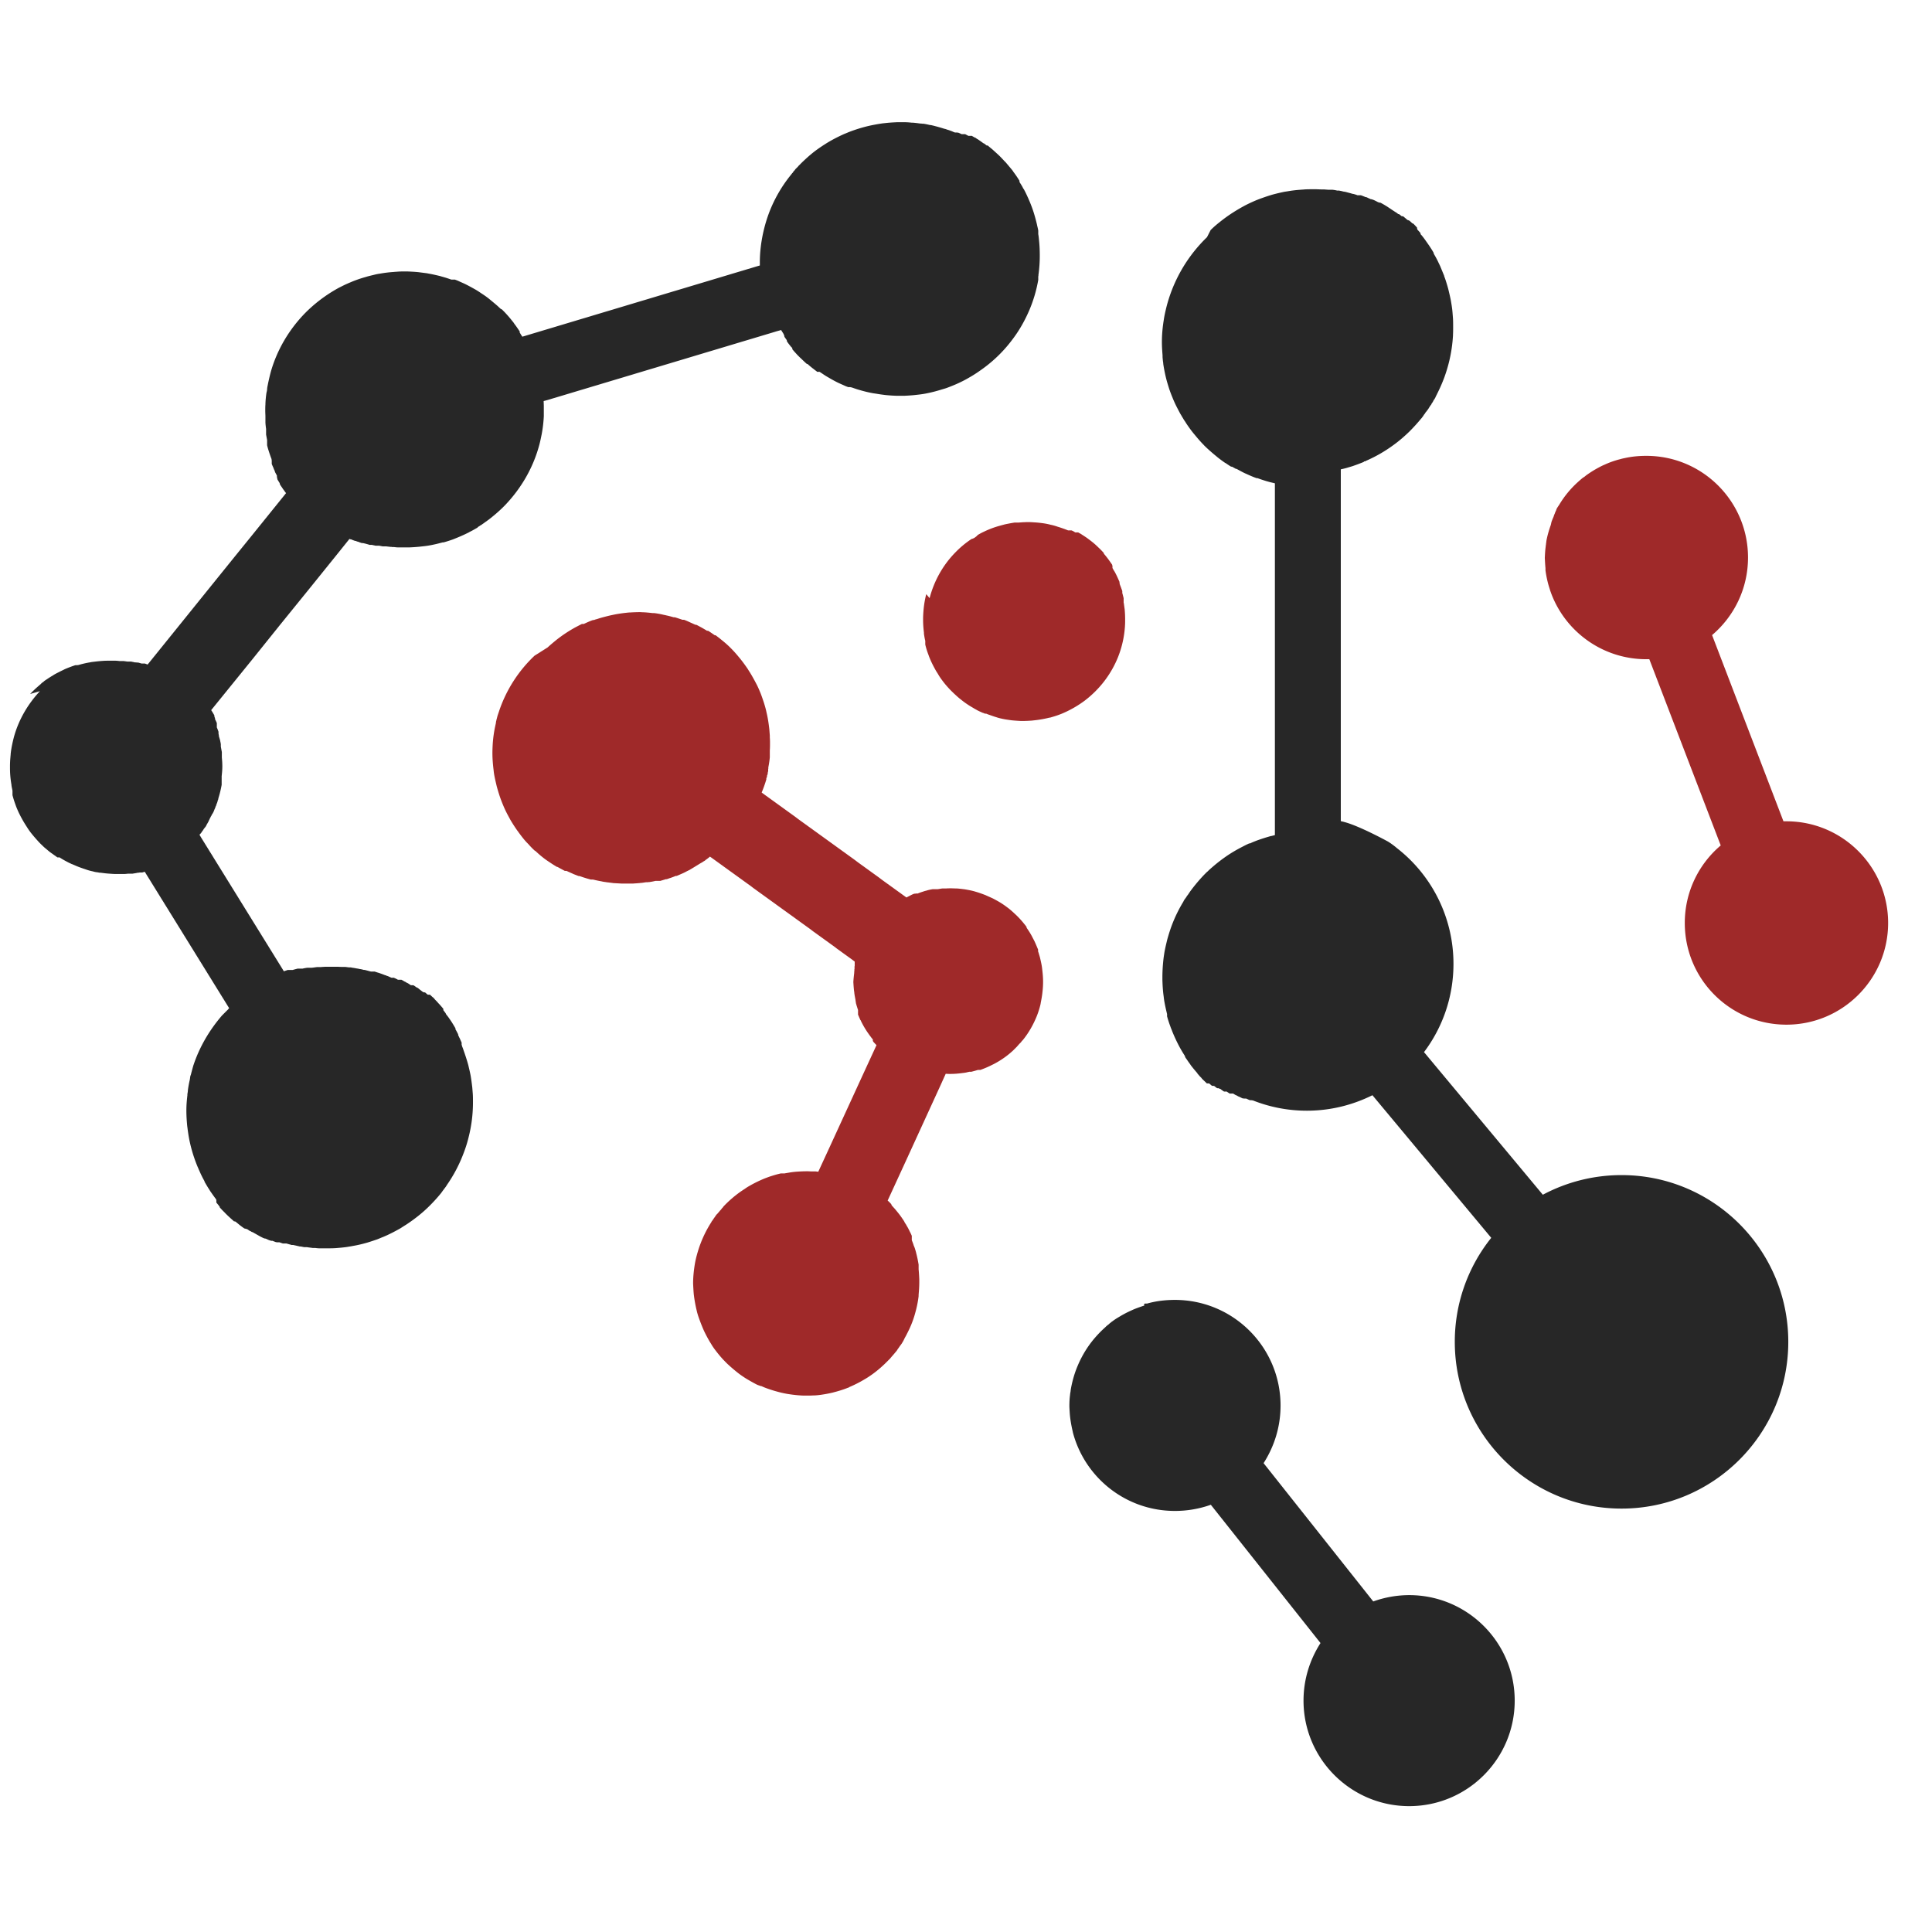 <?xml version="1.0" encoding="UTF-8"?>
<svg data-bbox="1.938 23.719 364.546 326.851" height="500" viewBox="0 0 375 375" width="500" xmlns="http://www.w3.org/2000/svg" data-type="color">
    <g>
        <defs>
            <clipPath id="311c2608-c446-4bef-b55f-e220d4b1bed0">
                <path d="M299 88h67.75v111H299Zm0 0"/>
            </clipPath>
            <clipPath id="fba45600-873a-4e92-972a-a6cd7c8e5854">
                <path d="M1 23.684h201V243H1Zm0 0"/>
            </clipPath>
        </defs>
        <path fill-rule="evenodd" d="M271.973 165.906c.066.063.164.13.226.196Zm0 0" fill="#272727" data-color="1"/>
        <g clip-path="url(#311c2608-c446-4bef-b55f-e220d4b1bed0)">
            <path fill-rule="evenodd" d="M301.14 101.305c.13-.356.258-.68.423-1.035v-.063l.062-.129v-.035l.066-.16.063-.16.066-.13v-.066l.063-.129.066-.128v-.032l.063-.129.035-.066.031-.098v-.03l.031-.067.036-.094.03-.067.063-.097.035-.063.063-.097.066-.098.063-.098.066-.097.063-.094.066-.098a19.272 19.272 0 0 1 3.586-4.36c.29-.26.613-.55.934-.808.066-.066.132-.097.195-.129.066-.035.129-.097.195-.128l.032-.036.16-.129.035-.03a20.158 20.158 0 0 1 2.52-1.583c.355-.195.742-.387 1.128-.55a17.175 17.175 0 0 1 3.035-1.067c.325-.094.614-.16.938-.223 1.324-.293 2.715-.422 4.137-.422 10.914 0 19.734 8.852 19.734 19.735 0 6.043-2.715 11.437-6.976 15.055l13.855 36.144h.582c10.887 0 19.734 8.852 19.734 19.734 0 10.887-8.847 19.739-19.734 19.739-10.918 0-19.734-8.82-19.734-19.739 0-6.039 2.71-11.433 6.976-15.05l-13.86-36.145h-.577c-8.399 0-15.57-5.234-18.414-12.629l-.032-.097-.03-.067a8.386 8.386 0 0 1-.099-.289l-.03-.066a8.385 8.385 0 0 1-.098-.29v-.03c-.098-.294-.196-.618-.293-.938a20.829 20.829 0 0 1-.582-2.844v-.418c-.063-.648-.094-1.293-.13-1.941v-.094c.036-.71.067-1.422.165-2.102v-.062l.031-.195v-.067l.031-.16v-.098l.035-.16v-.097l.032-.16v-.067c0-.062.03-.129.03-.191v-.036l.032-.128c.195-.97.485-1.938.809-2.84Zm0 0" fill="#9f2929" data-color="2"/>
        </g>
        <path fill-rule="evenodd" d="M234.988 44.648c.52-.515 1.067-1 1.649-1.453.87-.71 1.808-1.39 2.777-2.004a34.832 34.832 0 0 1 2.39-1.386c1.036-.52 2.098-1.004 3.231-1.39a33.17 33.17 0 0 1 1.969-.645 36.302 36.302 0 0 1 1.875-.454c.289-.066.613-.129.902-.16a23.129 23.129 0 0 1 2.617-.324c.293-.031.551-.031.84-.066.485-.032.969-.032 1.489-.032h.675c.356 0 .68.032 1.036.032h.582c.257.035.515.035.773.066h.84c.258.031.52.063.777.129h.031l.098.031h.387l.129.031c.226.036.484.098.71.164h.098c.098.032.227.063.32.063h.036l.097.035.094.031c.262.063.485.13.746.192l.063.035h.066l.063.031h.03c.067.031.165.031.227.067h.067l.129.03c.226.063.453.13.68.227h.644c.227.063.453.16.68.258h.062l.031.032.067.03.066.036h.094l.098.031h.066l.031.031.067.032h.031l.031.035c.227.097.422.191.645.289h.133l.062.031.098.035h.062l.13.063h.034l.032.035h.03l.067.031c.227.098.453.227.645.32l.031.036h.066l.16.097h.196l.066.032h.063c.422.226.808.453 1.226.71.196.13.39.258.582.387.067.031.13.098.196.13.32.226.644.421.968.644h.032l.257.195.165.129h.128c.192.129.387.293.547.422h.227l.066.031c.29.227.582.484.84.71h.094l.035.032h.031l.032.031h.066l.031.036.031.03h.067l.031.032c.164.16.356.324.516.484h.066l.031.032h.067l.031.035.031.031.035.031.032.036.03.03c.196.192.356.388.552.583l.031.031v.16l.031.035v.13l.035.03v.032c.16.195.356.386.516.582l.098.129v.16l.03.035.032.063.035.03.032.036.062.062c.356.422.68.875.969 1.293.164.227.293.422.453.645.324.484.648.973.937 1.488v.13l.032.03v.032c.355.617.68 1.195.968 1.843.13.258.258.516.356.774l.68 1.648v.063c.097.261.195.52.289.808.195.614.39 1.227.55 1.875.16.676.325 1.356.454 2.035.128.743.257 1.485.32 2.262.035.418.066.84.098 1.258.03.55.03 1.098.03 1.648 0 .516 0 1-.03 1.516v.195a28.112 28.112 0 0 1-.743 4.973 29.512 29.512 0 0 1-.906 3.008 29.929 29.929 0 0 1-1.453 3.324c-.031.098-.094.195-.129.258-.031.098-.098.164-.129.262v.03c-.031.099-.098.161-.129.259l-.031.03c-.031.099-.098.165-.164.259-.063.097-.094.164-.16.261v.032c-.031.062-.098.16-.13.226l-.03.032a.997.997 0 0 1-.164.226v.063a.833.833 0 0 1-.16.226l-.032.035c-.031.063-.098.13-.129.192l-.035.066c-.031.063-.094.129-.129.192l-.031.066c-.031.062-.098.129-.129.191l-.062.098-.133.164-.063.094-.129.164-.066.062-.129.196-.031.062a.666.666 0 0 1-.13.164l-.097.13-.097.16-.063.097c-.035.066-.098.129-.129.16l-.066.098c-.032.066-.098.129-.13.16l-.062.066-.132.16a35.378 35.378 0 0 1-2.13 2.329c-.968.937-2.003 1.84-3.132 2.648a27.468 27.468 0 0 1-5.363 3.066l-.032.036-.035.03h-.191l-.035.032-.032.031-.031.036-.031.03c-.711.29-1.422.552-2.164.81-.325.097-.649.19-.969.288-.422.13-.84.227-1.293.325v68.285c.227.062.453.094.645.16 3.003.773 8.527 3.812 8.527 3.812.52.32 1.004.676 1.488 1.067.063.062.16.129.223.191a28.408 28.408 0 0 1 10.984 22.48c0 6.43-2.133 12.372-5.719 17.122l23.063 27.683a32.424 32.424 0 0 1 15.281-3.812c17.86 0 32.363 14.504 32.363 32.363 0 17.863-14.503 32.367-32.363 32.367-17.863 0-32.367-14.503-32.367-32.367a32.22 32.22 0 0 1 7.074-20.187l-23.062-27.68c-3.844 1.906-8.14 3.004-12.727 3.004-3.715 0-7.234-.711-10.5-2.004H243l-.063-.031h-.292l-.098-.035h-.031c-.227-.094-.418-.192-.645-.29h-.453l-.066-.03h-.16c-.227-.098-.454-.227-.68-.325h-.032l-.062-.031c-.133-.067-.262-.13-.39-.227h-.063a5.78 5.78 0 0 1-.613-.355h-.68l-.582-.387h-.516l-.066-.066h-.031l-.032-.032a6.054 6.054 0 0 1-.582-.421h-.031l-.035-.032h-.129l-.129-.097h-.289c-.195-.13-.387-.29-.55-.418h-.032l-.031-.032h-.293l-.031-.035h-.098c-.192-.16-.356-.32-.547-.449h-.422c-.289-.293-.613-.582-.906-.875l-.063-.062v-.036c-.16-.191-.355-.351-.515-.546l-.13-.16-.195-.196v-.066c-.324-.387-.644-.743-.968-1.16-.16-.196-.324-.387-.453-.614-.325-.422-.614-.875-.938-1.324v-.035l-.062-.063v-.129l-.032-.066a28.46 28.46 0 0 1-1.004-1.68 31.296 31.296 0 0 1-1.453-3.102c-.097-.288-.226-.546-.324-.84a24.503 24.503 0 0 1-.676-2.065v-.485l-.035-.062v-.036c-.16-.675-.32-1.355-.449-2.066a12.25 12.25 0 0 1-.164-1.129c-.16-1.097-.227-2.199-.258-3.328v-.516c0-1.066.066-2.101.164-3.101.063-.649.16-1.262.258-1.875.031-.098.031-.192.062-.29.13-.679.293-1.323.454-2.003.324-1.164.68-2.293 1.129-3.39a26.99 26.99 0 0 1 1.94-3.876l.095-.164v-.031l.097-.16v-.035l.032-.032.066-.097.066-.094.032-.035.062-.098.035-.031.063-.098.097-.129.032-.062.03-.067.067-.097.032-.031.097-.13.031-.03.13-.196.195-.289.066-.098a31.76 31.76 0 0 1 2.84-3.39l.164-.164.191-.192c.067-.066.13-.129.227-.195.066-.063.129-.129.195-.191l.032-.036c.066-.062.128-.129.195-.191h.031c.063-.066.129-.129.192-.195.066-.067.132-.098.195-.16l.066-.067.16-.129.032-.031a30.962 30.962 0 0 1 2.843-2.164 28.741 28.741 0 0 1 2.454-1.453c.39-.196.746-.39 1.132-.582.13-.067.29-.13.418-.196l.067-.03.031-.032h.195c.13-.066.227-.098.356-.164.355-.16.71-.29 1.031-.418a38.045 38.045 0 0 1 2.746-.871h.098c.195-.067.386-.098.613-.164V93.813c-.355-.098-.71-.165-1.066-.262-.227-.063-.453-.13-.676-.192-.52-.164-1.035-.324-1.55-.52l-.067-.03h-.196a20.117 20.117 0 0 1-1.515-.614c-.227-.097-.422-.195-.649-.289-.578-.261-1.129-.582-1.68-.875l-.062-.031h-.129c-.195-.129-.422-.227-.613-.355l-.066-.032-.063-.031h-.164c-.098-.066-.227-.129-.32-.195-.196-.13-.391-.258-.582-.387l-.036-.035-.16-.094h-.031c-.516-.355-1-.71-1.488-1.098-.192-.164-.352-.293-.547-.453a35.055 35.055 0 0 1-1.617-1.422c-.16-.16-.356-.324-.516-.515-.516-.52-1-1.067-1.484-1.649a63.673 63.673 0 0 1-.485-.582c-.484-.582-.937-1.226-1.36-1.84-.16-.257-.32-.519-.483-.742-.13-.195-.223-.39-.356-.582a20.393 20.393 0 0 0-.418-.71 73.323 73.323 0 0 1-.777-1.489 21.56 21.56 0 0 1-.707-1.582 26.78 26.78 0 0 1-.649-1.71c-.191-.614-.386-1.227-.547-1.84a30.321 30.321 0 0 1-.613-3.04v-.129c-.066-.386-.097-.773-.133-1.16v-.324c-.062-.84-.129-1.711-.129-2.586 0-1.453.13-2.875.356-4.262.098-.71.258-1.453.422-2.133a28.67 28.67 0 0 1 7.976-13.984Zm0 0" fill="#272727" data-color="1"/>
        <path fill-rule="evenodd" d="M180.434 116.098c.902-3.457 2.68-6.559 5.136-9.012a18.44 18.44 0 0 1 3.035-2.488h.063l.035-.032h.063l.066-.03h.031l.032-.036h.035l.03-.031h.032l.031-.031h.036l.093-.067.067-.031.031-.031.035-.032.063-.035.03-.031.036-.031.063-.035.03-.032.036-.031.031-.031.031-.035.032-.032.035-.03.031-.032.031-.035.036-.032.03-.03c.387-.227.743-.423 1.16-.614a17.9 17.9 0 0 1 3.102-1.164c.325-.098.614-.16.938-.258a34.39 34.39 0 0 1 1.906-.355h.774c.293-.032.55-.032.84-.067.324 0 .648-.031.968-.031.489 0 .938.031 1.422.066h.035c.516.032 1.032.094 1.516.16.484.067.969.16 1.453.29a9.51 9.51 0 0 1 1.39.39c.454.13.903.29 1.356.45.227.097.453.163.649.261h.675c.227.094.422.192.614.32l.035.032h.031l.031.035h.582c.196.129.422.226.614.355.386.258.808.516 1.164.774.386.293.742.55 1.129.87.355.294.71.618 1.066.974.355.32.68.675 1.004 1.03v.13l.031.03c.387.454.774.938 1.13 1.458.163.223.292.418.452.644v.063l.031.035v.098l.032.031v.418c.132.227.261.484.422.71.355.65.644 1.294.937 1.974v.129l.031.062v.195c.098.29.227.582.325.871.03.098.062.164.097.258.031.067.031.13.063.196l.03.062v.39c.099.321.165.645.263 1v.872l.03.097c.063.387.099.778.161 1.133.066.676.098 1.356.098 2.067 0 .418 0 .84-.032 1.226v.067a19.7 19.7 0 0 1-1.292 5.843 19.813 19.813 0 0 1-2.875 5.008 20.317 20.317 0 0 1-3.649 3.586 21 21 0 0 1-3.684 2.195c-.355.16-.71.325-1.066.454-.644.257-1.324.453-1.969.644h-.129l-.097.031a20.99 20.99 0 0 1-2.489.453c-.289.036-.582.067-.87.098-.52.031-1.036.066-1.551.066h-.614c-.582-.035-1.132-.066-1.715-.128-.484-.067-1-.133-1.484-.227-.484-.098-.969-.195-1.422-.355-.453-.13-.902-.293-1.355-.454a6.034 6.034 0 0 1-.68-.257h-.258a1.665 1.665 0 0 0-.418-.164c-.226-.094-.422-.192-.648-.29-.192-.097-.418-.195-.613-.324a6.68 6.68 0 0 1-.614-.355 15.341 15.341 0 0 1-1.195-.742 14.092 14.092 0 0 1-1.129-.84c-.39-.29-.742-.613-1.098-.938-.355-.32-.71-.675-1.035-1-.515-.55-1-1.097-1.453-1.71-.324-.423-.613-.84-.871-1.294-.129-.226-.293-.453-.422-.68-.418-.742-.808-1.484-1.129-2.257a9.74 9.74 0 0 1-.324-.84 14.967 14.967 0 0 1-.582-1.844v-.031l-.031-.098v-.742l-.031-.097c-.098-.418-.165-.84-.227-1.258v-.227a19.24 19.24 0 0 1-.164-2.39v-.422c.035-1.614.226-3.164.613-4.649Zm0 0" fill="#9f2929" data-color="2"/>
        <path fill-rule="evenodd" d="M73.031 189.164c.067.031.13.031.196.063Zm0 0" fill="#272727" data-color="1"/>
        <path fill-rule="evenodd" d="M106.3 125.66c.52-.484 1.067-.937 1.618-1.39a26.406 26.406 0 0 1 3.906-2.582c.39-.196.746-.391 1.133-.583h.356c.226-.097.484-.226.71-.324.356-.16.676-.289 1.032-.418h.129l.066-.035h.129l.031-.031c.098-.031.195-.067.293-.098h.063l.066-.031.098-.031h.03c.356-.13.712-.227 1.067-.325.614-.16 1.227-.324 1.871-.453.875-.191 1.747-.32 2.649-.418.293-.035.582-.066.84-.066a33.764 33.764 0 0 1 1.777-.063c.258 0 .516.032.777.032.614.031 1.196.097 1.774.16h.293a15.24 15.24 0 0 1 1.648.293c.223.062.485.094.707.16.485.098.938.227 1.39.356h.227c.454.128.872.289 1.293.417l.094.036.067.03h.324c.449.161.87.356 1.289.552.226.093.422.191.648.289.063.031.13.066.227.097l.062.032h.164l.063.03.129.067c.195.098.422.227.613.325.422.222.84.484 1.23.707l.032.035h.191l.067.03h.03l.099.067c.386.258.773.516 1.128.774h.165c.386.289.773.582 1.16.906l.55.45c.422.355.81.71 1.196 1.097l.031.035c.422.418.809.84 1.195 1.293.164.191.325.387.485.578.484.582.937 1.195 1.39 1.844.16.226.29.418.418.644.453.68.84 1.391 1.23 2.102.13.258.259.484.387.742.258.516.485 1.067.711 1.613.227.583.418 1.165.614 1.747.191.613.386 1.257.515 1.906.258 1.062.422 2.164.551 3.293.031.422.063.84.094 1.226v.387c.035.39.035.746.035 1.133 0 .453 0 .902-.035 1.324v1.387c-.063.648-.16 1.293-.29 1.941v.258l-.03.063v.453l-.032.066-.035.063v.16l-.031.066v.195l-.031.063-.036.066-.03.063v.031l-.032.098v.195l-.031.063-.035.066-.032.066-.03.063v.226a24.17 24.17 0 0 1-.907 2.551l.164.13.578.421.582.418.582.422.582.418.582.422.582.418.582.422.578.417.582.422.582.418.582.422.547.418.582.422.582.418.582.422.582.418.582.422.583.418.578.422.582.418.582.421.582.418.582.422.582.418.578.422.582.418.582.422.582.418.582.422.582.418.578.422.551.418.582.422.582.417.582.422.578.418.582.422.582.418.582.422.551.418.578.422.582.418.582.422.582.418.582.422.582.418.578.421.583.418.128.098c.391-.195.746-.387 1.133-.582l.098-.031.062-.031.13-.067h.066l.097-.031h.16l.098-.031h.356c.32-.133.675-.262 1-.356.257-.098.515-.164.773-.226l.098-.036c.324-.093.68-.16 1.035-.222h.969c.289-.035.582-.098.87-.133h.743c.324-.031.648-.031.937-.031.387 0 .809.03 1.196.03.515.036 1 .099 1.52.165.741.129 1.452.258 2.163.484.45.13.903.29 1.356.453.226.094.453.16.644.258.422.192.875.387 1.293.582.422.223.84.45 1.227.676.613.356 1.195.777 1.746 1.195.387.293.742.614 1.098.938.16.16.355.324.515.484a17.52 17.52 0 0 1 1.488 1.649c.16.191.32.386.454.613v.129c.418.582.804 1.195 1.129 1.84.128.258.257.484.386.742.258.55.485 1.102.711 1.648v.356l.031.066c.036.13.098.258.13.418.097.324.195.614.261.938.16.68.32 1.39.387 2.133.097.773.16 1.55.16 2.324 0 .613-.031 1.226-.098 1.808-.062.649-.16 1.293-.289 1.938v.035l-.031.094v.066l-.035.13v.065c0 .063-.031.094-.031.16l-.032.16a16.79 16.79 0 0 1-.71 2.231c-.68 1.68-1.583 3.262-2.715 4.653l-.13.129c-.097.093-.16.222-.257.32l-.063.066-.066.063-.066.066c-.094.098-.192.195-.29.324l-.062.063c-.066.066-.133.16-.195.226l-.13.13-.226.226-.387.387a16.739 16.739 0 0 1-2.843 2.132c-.387.227-.774.454-1.196.645-.742.39-1.52.71-2.324 1.004h-.422l-.16.031a15.79 15.79 0 0 1-1.164.324h-.418l-.098.032c-.128.03-.293.062-.421.097-.29.063-.579.098-.872.13-.742.097-1.484.16-2.226.16h-.129c-.262 0-.52 0-.809-.032l-1.035 2.293-6.554 14.309-3.684 8.011c.258.227.484.453.71.711v.063l.032.035v.031l.031.031v.032l.036.066.062.063.031.035.035.031c.16.195.356.387.516.582.484.582.969 1.164 1.39 1.809.16.226.29.418.419.644v.035l.03.063.067.097c.032.063.063.13.13.196l.03.062.032.032.035.066.062.098v.03c.164.259.293.485.422.743l.032.066.03.032v.062l.067.067v.066l.063.063v.03l.035.098.031.032c.129.261.258.52.356.777v.84c.128.324.257.644.355.969v.03l.063.13c.035.097.066.164.097.261l.031.063.036.066v.032l.03.097c.099.32.196.614.259.934.195.71.324 1.422.453 2.168v.902c.062.613.097 1.262.129 1.906v.645c0 .84-.067 1.648-.13 2.426v.258a20.85 20.85 0 0 1-.644 3.195 18.892 18.892 0 0 1-1.457 3.781c-.031.098-.094.16-.129.258-.03.098-.093.16-.129.258-.129.258-.289.515-.418.777v.031c-.03.063-.097.16-.128.227v.031c-.036.067-.098.16-.13.227l-.292.484-.032.031c-.066.067-.097.164-.16.227l-.035.031c-.062.067-.094.164-.16.227a3.741 3.741 0 0 1-.324.453l-.032.066c-.03.063-.097.13-.128.192l-.032.066c-.066.063-.097.129-.164.191l-.031.036c-.063.062-.098.129-.16.191-.067.066-.098.129-.164.195l-.063.063c-.031.066-.097.129-.129.164l-.066.062c-.063.067-.098.13-.16.196l-.031.031c-.067.066-.098.129-.165.195-.062.063-.097.13-.16.192l-.03.035c-.067.062-.099.129-.165.16l-.031.031c-.063.067-.098.098-.16.164-.97 1-2.036 1.938-3.168 2.743-.418.292-.84.582-1.29.84a23.209 23.209 0 0 1-3.101 1.585l-.035.032-.063.062h-.066l-.094.035a20.46 20.46 0 0 1-2.004.676c-.324.098-.613.164-.937.258-.582.133-1.196.262-1.809.355-.582.098-1.129.164-1.71.196h-.196c-.453.03-.902.03-1.356.03h-.452c-.386 0-.773-.03-1.195-.062a26.483 26.483 0 0 1-2.262-.293 21.503 21.503 0 0 1-1.453-.32c-.226-.066-.484-.129-.71-.195a24.862 24.862 0 0 1-2.036-.68c-.226-.094-.45-.191-.676-.289h-.066l-.063-.031h-.066l-.098-.035-.129-.063h-.03l-.067-.031h-.031l-.098-.035a5.49 5.49 0 0 1-.645-.32 33.952 33.952 0 0 1-1.808-1.036c-.196-.129-.387-.258-.582-.387a15.1 15.1 0 0 1-1.13-.84 32.537 32.537 0 0 1-1.616-1.39c-.356-.32-.676-.676-1.032-1.031-.164-.196-.324-.356-.484-.551a24.966 24.966 0 0 1-.937-1.164c-.325-.418-.614-.84-.875-1.29-.29-.452-.547-.905-.805-1.39-.258-.484-.52-1-.742-1.52a35.74 35.74 0 0 1-.973-2.55c-.094-.324-.191-.613-.258-.938a26.531 26.531 0 0 1-.582-3.23c-.062-.676-.094-1.356-.129-2.066v-.032c0-1.261.13-2.488.324-3.683.13-.805.325-1.582.551-2.356a22.462 22.462 0 0 1 2.68-5.879v-.035c.031-.062.098-.129.129-.191l.031-.031c.098-.133.195-.262.262-.391l.031-.031c.031-.063.098-.13.129-.196l.031-.03c.031-.063.098-.13.13-.192.03-.067.097-.133.128-.196l.035-.03a.62.62 0 0 1 .13-.165l.19-.191c.032-.067.098-.098.13-.164l.066-.063.097-.129.063-.066.098-.13.066-.062c.031-.035.094-.097.129-.129l.062-.097.098-.13.031-.034.13-.13.066-.097.097-.129a22.458 22.458 0 0 1 3.23-2.808c.419-.29.872-.582 1.29-.871a24.013 24.013 0 0 1 3.394-1.715c.32-.13.676-.258 1.032-.387.71-.227 1.422-.453 2.164-.613h.71c.29-.063.583-.098.907-.16a14.895 14.895 0 0 1 1.71-.196 26.788 26.788 0 0 1 1.614-.062h.293c.258 0 .516.031.774.031h.808c.16.031.29.031.453.063l1.938-4.2 6.554-14.273 2.813-6.106a12.66 12.66 0 0 1-.582-.613l-.031-.035-.036-.031v-.063l-.03-.035-.032-.031v-.29c-.16-.195-.324-.39-.453-.581l-.031-.035a19.018 19.018 0 0 1-.871-1.258 16.86 16.86 0 0 1-.938-1.68l-.031-.098-.067-.097-.03-.032-.036-.062-.031-.098-.032-.066c-.128-.258-.226-.547-.355-.805v-.906c-.098-.29-.195-.613-.29-.906-.034-.16-.097-.32-.132-.485v-.129c-.031-.093-.031-.191-.062-.257v-.13c-.067-.355-.13-.71-.196-1.066v-.062l-.031-.13v-.128c-.031-.164-.031-.293-.066-.453-.063-.55-.094-1.067-.13-1.617v-.13c.036-.581.098-1.128.165-1.71v-.227l.031-.129v-.324l.031-.094v-.453l.035-.16v-.808l-.55-.422-.582-.418-.582-.422-.582-.418-.579-.422-.582-.418-.55-.422-.582-.418-.579-.422-.582-.418-.582-.422-.582-.418-.582-.421-.582-.418-.547-.422-.582-.418-.582-.422-.582-.418-.582-.422-.578-.418-.582-.422-.582-.418-.582-.422-.582-.418-.582-.421-.582-.418-.578-.422-.582-.418-.582-.422-.582-.418-.582-.422-.582-.418-.578-.422-.582-.418-.551-.422-.582-.418-.582-.422-.578-.417-.582-.422-.582-.418-.583-.422-.582-.418-.582-.422-.578-.418-.582-.422-.582-.418-.582-.422-.582-.418-.32-.226c-.262.226-.55.453-.84.644l-.098.098-.195.129h-.031l-.031.035-.067.031-.097.063-.032.035-.066.031-.031.031-.13.067-.03.031h-.032l-.035.031h-.031l-.031.032-.13.066-.035.031h-.03l-.032.035-1.262.774h-.031l-.031.031-.031.035-.036.031h-.062l-.035.032-.032.03-.03.036h-.067l-.094.094h-.066l-.032.035-.03.031-.036.031h-.063l-.097.098h-.098l-.031.031-.031.036h-.067l-.062.062h-.067l-.03.031c-.356.196-.743.39-1.134.551-.289.129-.582.258-.902.387h-.195c-.356.164-.743.293-1.098.422h-.031c-.164.062-.356.129-.52.191h-.062l-.067.035h-.191l-.067.031c-.32.098-.644.192-.968.29h-.938c-.386.097-.773.164-1.16.226h-.098c-.097 0-.16.031-.257.031h-.293c-.29.036-.614.098-.903.13h-.097c-.098 0-.196.034-.29.034-.132 0-.292.032-.421.032-.29.03-.547.03-.84.066h-2.099c-.582-.035-1.164-.066-1.746-.098a52.263 52.263 0 0 0-.773-.097l-.196-.031h-.129c-.128-.036-.257-.036-.386-.067a5.467 5.467 0 0 1-.742-.129 26.663 26.663 0 0 1-1.551-.324l-.164-.031h-.387a24.424 24.424 0 0 1-1.422-.418c-.226-.067-.453-.164-.676-.227l-.097-.035h-.164c-.13-.062-.29-.094-.418-.16-.227-.098-.454-.16-.645-.258-.422-.195-.875-.387-1.293-.582h-.324c-.484-.258-.969-.516-1.422-.773h-.098a23.847 23.847 0 0 1-1.195-.746c-.191-.13-.387-.258-.578-.387a13.72 13.72 0 0 1-1.133-.84c-.453-.356-.871-.742-1.293-1.129l-.031-.031h-.063c-.355-.324-.71-.68-1.035-1.035-.16-.196-.324-.356-.515-.551-.52-.547-.97-1.129-1.422-1.742-.16-.196-.29-.422-.453-.614a31.528 31.528 0 0 1-1.293-2.004c-.13-.226-.258-.484-.387-.71a21.988 21.988 0 0 1-1.098-2.293 25.38 25.38 0 0 1-.644-1.711 35.903 35.903 0 0 1-.551-1.844c-.16-.676-.324-1.356-.453-2.031a12.357 12.357 0 0 1-.16-1.133c-.13-1.067-.227-2.164-.227-3.262v-.031c0-.649.031-1.262.067-1.875a24.45 24.45 0 0 1 .578-3.813l.035-.191v-.066l.031-.16V140l.066-.191v-.036l.032-.16.062-.195v-.031l.035-.13.032-.097.03-.16.032-.098.035-.097.032-.094c.03-.133.097-.262.128-.39l.032-.098.035-.094.031-.098a26.412 26.412 0 0 1 6.879-10.758Zm0 0" fill="#9f2929" data-color="2"/>
        <g clip-path="url(#fba45600-873a-4e92-972a-a6cd7c8e5854)">
            <path fill-rule="evenodd" d="M5.848 134.703a21.08 21.08 0 0 1 1.742-1.648l.098-.098.128-.094.293-.293.13-.097.093-.063.129-.097.035-.032.063-.066.129-.098.097-.062.13-.098.034-.031h.031c.418-.293.872-.582 1.325-.84l.03-.031c.356-.227.743-.422 1.134-.614.351-.195.742-.355 1.097-.55a22.82 22.82 0 0 1 2.067-.778h.387l.097-.031h.098a18.318 18.318 0 0 1 2.226-.516c.293-.066.582-.097.875-.129a28.575 28.575 0 0 1 1.711-.164c.387-.03.743-.03 1.13-.03h1.163c.29 0 .582.03.871.066h.778c.258.03.484.062.742.097h.742c.227.063.485.094.711.16h.29l.066.032h.289c.226.066.453.129.68.195h.644c.164.062.355.129.52.191l.577-.71 5.528-6.848 5.523-6.848 5.555-6.879 2.777-3.422 5.555-6.882 1.355-1.68a7.004 7.004 0 0 1-.449-.613l-.035-.032c-.16-.226-.32-.484-.484-.71-.063-.098-.13-.196-.192-.29v-.035l-.066-.129v-.097l-.031-.063c-.13-.226-.29-.453-.422-.71v-.032l-.032-.098v-.129l-.03-.03v-.067l-.032-.032v-.324c-.129-.258-.258-.484-.39-.742v-.098l-.063-.129c-.031-.097-.098-.195-.129-.289l-.066-.164v-.03c-.13-.29-.258-.552-.356-.84v-.68l-.031-.063v-.164a28.616 28.616 0 0 1-.613-1.773 12.813 12.813 0 0 1-.258-.938V85.41c-.067-.355-.13-.707-.196-1.062v-1.102a13.83 13.83 0 0 1-.128-1.195v-1.16c0-.387-.032-.743-.032-1.133 0-.418 0-.84.032-1.258v-.16c.03-.711.097-1.39.195-2.07l.062-.258.035-.16c0-.067.032-.165.032-.227v-.098c0-.097.031-.191.031-.289v-.035c.066-.32.129-.644.195-.969.192-.87.387-1.742.645-2.582 1.164-3.78 3.164-7.203 5.75-10.078A25.73 25.73 0 0 1 60.34 59.7a28.418 28.418 0 0 1 5.488-3.875l.035-.031h.032c.324-.164.644-.324.968-.484a29.67 29.67 0 0 1 1.098-.485 23.652 23.652 0 0 1 3.035-1.066c.613-.196 1.262-.324 1.875-.485.29-.066.613-.128.902-.164a23.28 23.28 0 0 1 2.618-.32c.293-.035.55-.035.84-.066.421-.032.808-.032 1.226-.032h.68c.68.032 1.355.063 2.035.13l1.52.195c.257.03.484.093.742.129.68.128 1.355.289 2.035.449l.097.035c.45.129.934.258 1.387.418.227.066.453.164.68.226h.68c.222.098.449.16.644.258.418.196.871.387 1.293.582a36.12 36.12 0 0 1 1.871 1c.422.227.809.485 1.195.746l.582.387c.387.258.778.547 1.133.84.547.453 1.098.902 1.645 1.387.164.164.355.324.52.484h.03l.032.035.031.031h.098l.031.032.52.52c.515.546 1 1.097 1.453 1.679.16.191.324.387.453.613.355.45.676.934 1 1.418l.031.035v.227c.164.258.324.547.52.805l.093-.032.969-.289.969-.293.972-.289.97-.293 1.937-.578.968-.293.97-.289.968-.293.969-.289.968-.293 1.938-.578.969-.293.968-.29.97-.292.972-.29.969-.288.968-.293.97-.29.968-.292.969-.29.968-.292 1.938-.578.969-.293.968-.29.97-.292.968-.29.969-.292.972-.29.969-.288.969-.293.969-.29.968-.292 1.938-.579.969-.293.968-.289.969-.293.969-.289.969-.293 1.937-.578.969-.293.972-.289.97-.293.448-.129v-.644c0-1.422.13-2.844.356-4.2a28.92 28.92 0 0 1 1.39-5.265 26.928 26.928 0 0 1 4.297-7.492l.098-.13.031-.034.098-.13.16-.16.031-.066v-.031l.13-.16.163-.164.094-.13.066-.097.032-.031.066-.063.063-.066.097-.098.067-.062.093-.098.067-.066.097-.13.516-.515.066-.062.13-.133.03-.031c.551-.516 1.098-1.032 1.65-1.485.87-.742 1.808-1.39 2.776-2.004 1.098-.71 2.293-1.324 3.489-1.875.355-.16.71-.289 1.066-.449a30.137 30.137 0 0 1 2.035-.71 30.154 30.154 0 0 1 1.907-.516 36.492 36.492 0 0 1 2.68-.489l.87-.093c.68-.067 1.325-.098 2.004-.13h1.195c.547 0 1.067.032 1.583.095h.226c.484.035.938.097 1.422.164h.191l.13.03h.261c.45.067.871.161 1.29.259h.128c.484.097.938.226 1.422.355.226.067.453.129.68.195.195.063.418.13.613.192h.066c.223.066.45.164.676.226h.031c.196.067.422.164.617.227.223.098.418.195.645.258h.453l.031.035h.16c.227.094.422.191.649.289h.676c.195.098.422.227.613.324h.68c.195.13.386.227.613.356h.066l.13.093.128.098.16.098.067.031c.387.258.742.52 1.097.777h.063c.195.13.39.29.55.418h.196c.129.098.258.227.387.325.191.16.355.289.547.453.355.32.71.644 1.066.968l.035.032c.418.386.805.808 1.192 1.226l.097.098.035.031.032.035.062.063.035.031c.356.422.711.84 1.063 1.262.164.195.324.386.453.613.422.55.809 1.129 1.164 1.71v.227c.129.227.29.454.418.68.098.16.195.324.262.485l.03.062.032.066.031.032.036.031.03.035c.259.484.516 1 .743 1.516.129.261.227.52.356.808.355.84.68 1.711.937 2.586.191.645.355 1.258.516 1.938.066.355.164.676.226 1.031l.031.195v.68l.036.16v.031c.062.387.093.778.129 1.164.093.903.128 1.84.128 2.778v.16c0 1.23-.097 2.457-.257 3.621v.16l-.036.13v.679a26.696 26.696 0 0 1-1.71 5.812c-.872 2.035-1.938 3.942-3.262 5.684a26.596 26.596 0 0 1-5.653 5.621c-.84.613-1.68 1.195-2.585 1.711-.387.227-.774.453-1.16.648-1.036.547-2.102 1-3.231 1.422-.324.13-.68.227-1.004.32-.934.294-1.871.551-2.84.747-.582.129-1.195.222-1.777.289-.293.031-.582.066-.871.097-.649.063-1.262.098-1.907.13h-.906c-.418 0-.84 0-1.226-.032h-.098c-.516-.035-1.031-.066-1.55-.129-.259-.035-.516-.066-.743-.097-.484-.067-1-.165-1.484-.227a23.506 23.506 0 0 1-2.133-.484c-.453-.13-.938-.258-1.39-.422-.223-.063-.45-.16-.677-.227l-.129-.031h-.066l-.062-.031h-.422c-.227-.098-.453-.16-.645-.258-.422-.195-.875-.387-1.293-.582a24.709 24.709 0 0 1-1.84-1 13.672 13.672 0 0 1-1.195-.746c-.195-.13-.39-.258-.582-.387h-.484l-.067-.063-.062-.066c-.196-.129-.387-.289-.551-.418a15.36 15.36 0 0 1-1.098-.906l-.03-.031-.067-.032h-.063l-.035-.035h-.031l-.13-.097-.062-.063c-.39-.355-.746-.71-1.132-1.066l-.516-.516c-.324-.355-.68-.742-.969-1.098v-.226l-.293-.293c-.191-.258-.418-.516-.613-.805l-.098-.133v-.03l-.031-.063-.031-.036v-.16l-.453-.644v-.067l-.032-.03v-.165l-.03-.031-.036-.031v-.032l-.031-.066v-.063c-.16-.293-.356-.55-.516-.84l-.809.223-.968.293-.969.29-.969.292-.969.29-.968.292-1.938.578-.972.293-.97.29-.968.292-.969.29-.968.292-1.938.578-.969.293-.968.29-.97.292-.968.29-.969.293-1.937.578-.973.293-.969.289-.968.293-1.938.578-.969.293-.968.289-.97.293-.968.289-.969.293-1.937.578-.969.293-.969.289-.968.293-.973.289-.969.293-1.937.578-.969.293-.969.29-.968.292-1.938.578-.969.293-.71.192c0 .324.03.68.03 1.003v1.84a25.557 25.557 0 0 1-.417 3.586c-.164.809-.325 1.614-.551 2.39-1.195 4.263-3.457 8.106-6.426 11.243-1.004 1.063-2.133 2.035-3.297 2.938l-1.355.968-.067.067h-.062l-.035.031-.063.062h-.066l-.031.036-.098.097h-.063l-.035.032-.062.062h-.067l-.031.035-.062.063-.036.03-.03.036-.099.098h-.062l-.035.031-.063.063h-.066l-.031.035c-.387.222-.774.449-1.196.644l-.097.067c-1 .515-2.067.968-3.133 1.386-.547.196-1.129.387-1.711.551l-.129.031h-.16c-.617.16-1.23.325-1.875.453-.582.13-1.195.227-1.777.29-.29.03-.582.066-.872.097a36.75 36.75 0 0 1-1.906.13h-2.23c-.258 0-.516-.032-.774-.067h-.258c-.066 0-.16 0-.226-.032h-.195c-.29-.03-.547-.062-.84-.097h-.645c-.258-.031-.484-.094-.742-.13h-.68c-.226-.062-.484-.097-.71-.16h-.454l-.191-.066c-.227-.062-.453-.129-.68-.191h-.062l-.164-.067h-.098l-.129-.03h-.191a6.494 6.494 0 0 1-.711-.259h-.032l-.066-.03h-.098l-.062-.036-.129-.062-.098-.036h-.129c-.226-.093-.453-.16-.648-.257l-.031-.032h-.098l-.062-.03h-.098l-.129-.067-2.36 2.941-5.523 6.848-2.777 3.422-2.777 3.425-5.524 6.88-2.777 3.425-5.106 6.297c.227.324.422.68.614 1v.195l.035.067v.093l.031.036.031.093.035.067v.195c.13.258.258.516.352.773v.84c.133.29.227.551.324.84v.387l.031.066v.098l.036.062v.196l.03.097v.032c.098.32.196.613.259.937v.063l.03.097v.032l.036.097v.13l.031.097v.484c.063.356.13.711.196 1.067v1.066c.062.578.093 1.129.093 1.71v.032c0 .649-.062 1.262-.129 1.875v1.68c-.16.87-.355 1.71-.613 2.52l-.031.128v.032l-.031.128v.032l-.067.164-.031.062-.031.13v.066l-.067.16v.035l-.066.129v.031l-.063.16-.03.067-.036.097v.063l-.062.129-.032.03-.035.099-.031.128-.031.067-.036.098-.062.128-.031.063-.035.098-.032.066v.031l-.062.13v.03l-.067.13-.03.066-.067.129-.032.062-.066.098-.031.035-.063.129-.035.031-.062.129v.031l-.098.164-.031.032-.067.128v.032l-.062.129-.035.035-.063.129v.03l-.066.13-.031.062-.063.133v.031l-.098.16v.032l-.097.164-.098.16v.031l-.098.13v.034l-.062.098-.031.063v.03l-.067.098v.032l-.031.035-.195.258-.032.03-.195.259-.031.035v.031l-.195.29-.032.03-.062.098-.035.035-.063.094-.035.066-.062.098-.032.031-.035.032-.094.097-.035.031-.097.13.324.55.422.68.418.676.422.68.417.679.422.676.418.68.422.68.418.675.422.68.418.675.422.68.418.68.422.676.418.68.422.679.418.676.421.68.418.68.422.675.418.68.422.68.418.675.422.68.418.68.422.675.418.68.422.676.418.68.421.679.418.676.422.68.418.68.422.675.418.68.422.68.418.675.422.68.418.68.097.16c.258-.098.485-.16.743-.258h.968c.325-.098.614-.164.938-.258h1a9.2 9.2 0 0 1 .906-.164h.871c.356-.031.68-.094 1.035-.129h.711c.29-.031.547-.031.84-.062h2.324c.258 0 .516.03.774.03h.777c.258.032.516.067.774.098h.355l.258.063h.035c.258.035.484.066.742.129h.031c.227.035.422.066.649.129h.062c.227.035.485.097.711.164h.16c.165.031.356.097.52.129.227.062.45.129.711.191h.71c.224.067.485.164.708.227h.035c.16.066.29.097.45.164l.195.062c.226.098.453.164.644.258h.133l.031.035.13.063.062.031h.035l.097.035h.032l.062.031c.227.098.422.196.649.29h.515l.032.035.035.03h.03c.228.099.419.196.645.325h.68c.192.094.418.227.613.356h.067l.094.062c.097.066.195.129.324.195h.031l.098.063h.031c.195.129.39.258.582.39h.453l.031.032h.067c.191.129.386.258.582.418h.094c.128.097.293.195.421.324.196.16.418.324.614.484h.031l.035.032.031.035h.032l.066.03h.031l.032.032h.226c.195.16.356.324.55.453h.419c.16.16.355.325.515.485h.036l.16.16.031.035a.894.894 0 0 1 .164.191c.16.196.356.356.516.551l.031.031.035.032.031.035.032.062.257.258c.258.293.52.582.778.906v.258c.16.192.32.418.484.645v.066c.13.192.29.387.418.547.164.227.293.422.453.648.356.516.68 1.067 1 1.614v.195c.196.32.356.645.52.969v.129l.031.062v.035c.098.16.16.356.258.516l.387.871v.422l.035.062v.036l.062.191v.031c.13.293.227.582.324.875.32.903.614 1.809.872 2.746.16.676.324 1.356.453 2.036.129.742.226 1.515.32 2.292.035.418.066.84.098 1.227.035.516.035 1.031.035 1.55a27.324 27.324 0 0 1-.84 6.879 24.677 24.677 0 0 1-.973 3.102 27.94 27.94 0 0 1-3.324 6.297v.035c-.066.063-.098.16-.164.227-.063.062-.094.16-.16.223l-.031.035a.949.949 0 0 0-.164.226c-.13.16-.258.32-.352.485a.903.903 0 0 0-.164.222l-.031.035-.032.032c-.68.84-1.421 1.648-2.199 2.422-1.355 1.359-2.875 2.55-4.488 3.617-.422.258-.809.52-1.227.777-1.097.613-2.199 1.195-3.394 1.68-.352.129-.676.289-1.031.418-.649.226-1.325.453-1.973.648-.902.258-1.84.485-2.809.645-.289.066-.582.097-.902.16-.809.129-1.648.195-2.488.262h-.067c-.453.03-.902.03-1.355.03h-1.648c-.258 0-.516-.03-.774-.066h-.484c-.067 0-.164-.03-.227-.03l.227.03-.97-.128.743.097a45.777 45.777 0 0 1-.742-.097l-.196-.032h-.484c-.258-.03-.484-.097-.742-.129h-.164l-.094-.03c-.164-.036-.293-.067-.453-.099-.227-.066-.484-.097-.71-.164h-.325l-.192-.062-.066-.031h-.062c-.227-.067-.454-.13-.68-.196h-.68c-.226-.066-.45-.16-.676-.226h-.52l-.062-.031h-.097c-.227-.098-.453-.16-.645-.258h-.293l-.16-.067-.066-.03h-.063l-.098-.032c-.226-.098-.421-.195-.644-.293h-.035l-.094-.031h-.133l-.129-.067h-.03c-.485-.222-.938-.484-1.388-.742l-.066-.031c-.195-.13-.422-.227-.613-.356l-.032-.03H49l-.063-.036h-.035l-.129-.063-.03-.03-.098-.067h-.063l-.035-.031h-.031l-.582-.387h-.13l-.03-.035h-.098l-.031-.032h-.036l-.03-.03h-.13a15.1 15.1 0 0 1-1.129-.84c-.195-.165-.355-.294-.55-.454l-.098-.066h-.094l-.035-.031h-.129l-.16-.16c-.195-.16-.356-.325-.55-.485-.161-.164-.356-.324-.517-.484-.16-.164-.355-.325-.515-.52-.164-.16-.293-.289-.453-.45-.196-.194-.356-.39-.551-.581v-.13l-.031-.03-.032-.036-.03-.03-.036-.032-.031-.035v-.031l-.031-.063c-.164-.195-.325-.39-.485-.582v-.484l-.035-.067v-.062c-.32-.422-.645-.875-.934-1.293a7.253 7.253 0 0 1-.421-.645c-.325-.488-.614-1.004-.903-1.488v-.098a20.107 20.107 0 0 1-1.004-2.035c-.129-.258-.226-.547-.355-.804a27.392 27.392 0 0 1-.645-1.715 28.085 28.085 0 0 1-.808-2.84c-.16-.711-.29-1.422-.387-2.133-.066-.387-.098-.773-.16-1.164-.098-1-.164-2-.164-3.004v-.098c0-.87.066-1.742.164-2.613v-.035l.031-.223v-.226l.031-.196c.032-.195.067-.386.067-.582.093-.71.226-1.422.386-2.097v-.067l.032-.16v-.066l.031-.16v-.067l.035-.16.031-.066.067-.192.062-.226v-.032c.032-.066.032-.164.067-.226.03-.067.03-.16.062-.227v-.031l.067-.227.062-.226v-.031c.031-.067.031-.13.066-.196v-.03c.032-.067.032-.13.063-.196v-.063l.035-.066c1.195-3.617 3.133-6.879 5.555-9.692l.062-.062.035-.031.094-.098.035-.031.032-.035.03-.032.036-.03.031-.036.063-.063.035-.03.031-.036.063-.062.035-.032.031-.035.418-.418.035-.031.13-.133.03-.031v-.031l.16-.16-.644-1.036-.418-.68-.422-.675-.418-.68-.422-.68-.418-.675-.422-.68-.417-.68-.422-.675-.418-.68-.422-.68-.418-.676-.422-.68-.418-.675-.422-.68-.418-.68-.422-.675-.418-.68-.422-.68-.418-.675-.421-.68-.418-.68-.422-.676-.418-.68-.422-.679-.418-.676-.422-.68-.418-.68-.422-.675-.418-.68-.422-.675-.418-.68-.421-.68-.418-.675-.422-.68-.418-.68-.422-.676-.418-.68-.195-.324c-.16.036-.325.067-.485.13h-.515l-.13.035h-.226l-.098.03c-.293.063-.582.098-.906.16h-.87c-.29.032-.548.067-.84.067h-1.165c-.387 0-.742 0-1.129-.03-.515-.036-1.035-.067-1.55-.134-.258-.031-.485-.062-.743-.093h-.16c-.195-.036-.355-.067-.55-.098a5.186 5.186 0 0 1-.712-.164 9.138 9.138 0 0 1-1.39-.387c-.676-.226-1.356-.453-2-.742a50.585 50.585 0 0 0-.68-.29h-.031l-.129-.066c-.129-.062-.293-.128-.422-.195-.191-.094-.418-.223-.613-.32a15.06 15.06 0 0 1-1.195-.711h-.418a291.99 291.99 0 0 0-1.36-.969c-.387-.293-.742-.613-1.098-.906a6.883 6.883 0 0 1-.515-.484c-.356-.32-.68-.676-1-1.032a31.815 31.815 0 0 1-.969-1.133 12.323 12.323 0 0 1-.906-1.257c-.29-.453-.582-.907-.84-1.36-.418-.742-.809-1.484-1.129-2.258a9.74 9.74 0 0 1-.324-.84 20.06 20.06 0 0 1-.582-1.843v-.871c-.063-.356-.16-.711-.195-1.067v-.097l-.032-.094v-.066a18.364 18.364 0 0 1-.257-3.004v-.356c0-.644.03-1.293.097-1.937v-.032c0-.066 0-.164.031-.226v-.258c0-.066.032-.129.032-.195v-.067c.129-1.03.355-2.066.617-3.066.933-3.36 2.71-6.363 5.035-8.852Zm0 0" fill="#272727" data-color="1"/>
        </g>
        <path fill-rule="evenodd" d="m222.07 253.086.094-.031.098-.035h.386c1.715-.485 3.524-.708 5.395-.708 11.34 0 20.512 9.172 20.512 20.508 0 4.137-1.227 7.95-3.293 11.176l21.285 26.844a20.75 20.75 0 0 1 6.976-1.227c11.305 0 20.48 9.172 20.48 20.477 0 11.308-9.175 20.48-20.48 20.48-11.304 0-20.511-9.172-20.511-20.48 0-4.133 1.23-7.945 3.297-11.176l-21.29-26.84a20.718 20.718 0 0 1-6.976 1.196c-9.461 0-17.41-6.399-19.766-15.118l-.035-.129v-.035c-.031-.129-.062-.289-.094-.418a24.457 24.457 0 0 1-.453-2.617 34.955 34.955 0 0 1-.129-1.969v-.035c0-.742.032-1.484.13-2.195v-.031c0-.067.03-.16.03-.227v-.066l.032-.16.035-.13v-.128l.031-.16v-.067a22.11 22.11 0 0 1 .809-3.262c.87-2.55 2.195-4.91 3.941-6.914a21.679 21.679 0 0 1 1.903-1.937l.035-.031.031-.032c.062-.066.129-.097.16-.164.067-.062.129-.093.195-.16.063-.066.13-.098.196-.16a.846.846 0 0 0 .16-.129l.031-.035.031-.031c.067-.032.098-.098.164-.13l.032-.03a.742.742 0 0 0 .16-.13l.035-.035c.063-.03.129-.093.191-.128.422-.32.875-.614 1.325-.872.742-.453 1.52-.87 2.328-1.226.804-.387 1.68-.68 2.55-.969Zm0 0" fill="#272727" data-color="1"/>
    </g>
</svg>
